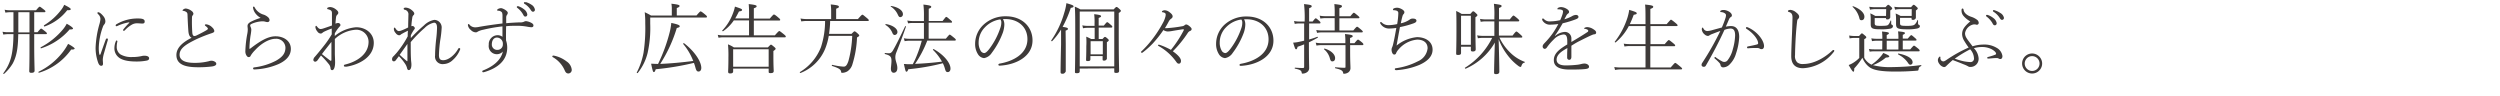<svg viewBox="0 0 613.79 23.62" xmlns="http://www.w3.org/2000/svg"><g fill="#3e3a39"><path d="m8.4 7.91h.81c.69-.82.78-.88.9-.88s.21.06 1 .69c.35.28.4.39.4.49s0 .17-.24.17h-2.87v2.39c0 3.82.09 5.93.09 6.58 0 .36-.26.53-.8.53-.38 0-.51-.13-.51-.44s.06-1.61.06-5.22v-3.84h-2.76c-.05 2.43-.15 5-1.36 7.22a10.81 10.81 0 0 1 -2.12 2.53c-.09.07-.28-.08-.2-.13 1.84-2.5 2.43-4.7 2.51-9.62h-1.31a7.42 7.42 0 0 0 -1.19.11l-.19-.7a6.59 6.59 0 0 0 1.38.12h1.3v-4.91h-.74a6.16 6.16 0 0 0 -1.23.11l-.19-.72a6.21 6.21 0 0 0 1.39.13h6.32c.69-.81.78-.87.9-.87s.2.06 1 .68c.35.27.4.36.4.48s-.07.19-.26.19h-2.49zm-1.16-4.91h-2.74v4.2.76h2.74zm2.24 14.61a16.82 16.82 0 0 0 6-4.9 13.43 13.43 0 0 0 1.24-1.94c1 .54 1.61 1 1.61 1.14s-.21.29-.85.25a15 15 0 0 1 -7.91 5.7c-.11.04-.19-.19-.09-.25zm.51-6a17.85 17.85 0 0 0 5.57-4.52 7.83 7.83 0 0 0 .82-1.26c1 .53 1.55 1 1.55 1.16s-.21.27-.83.23a15.43 15.43 0 0 1 -7 4.64c-.1.07-.2-.16-.1-.21zm.82-5.4a15.08 15.08 0 0 0 4.19-3.76 5.6 5.6 0 0 0 .76-1.27c1 .49 1.61.86 1.61 1.06s-.21.29-.87.27a12.07 12.07 0 0 1 -5.57 4c-.12.01-.22-.2-.12-.26z"/><path d="m26.27 9.44a.19.19 0 0 1 .21.17.88.88 0 0 1 0 .2c-.4 1.32-.74 2.58-1 3.45a7.09 7.09 0 0 0 -.24 1.31c0 .42.05.82.05 1.09s-.13.49-.42.49-.51-.15-.74-.68a10.78 10.78 0 0 1 -.66-3.77 24.1 24.1 0 0 1 .92-5.7 6.92 6.92 0 0 0 .27-1.33 1.62 1.62 0 0 0 -.59-1.21.41.41 0 0 1 -.15-.29.18.18 0 0 1 .17-.17c.43 0 1 .61 1.31 1a2 2 0 0 1 .47 1.25 1.18 1.18 0 0 1 -.26.73 1.74 1.74 0 0 0 -.36.64 16.1 16.1 0 0 0 -1 5.09 8 8 0 0 0 .11 1.48c0 .19.09.27.15.27s.13-.06.17-.15c.42-1.2.84-2.41 1.31-3.67.09-.14.17-.2.28-.2zm2.55.76a5.27 5.27 0 0 0 -.16 1.24 2.21 2.21 0 0 0 .92 1.92 5.33 5.33 0 0 0 2.9.64 9.87 9.87 0 0 0 2.23-.22 2.84 2.84 0 0 1 .75-.1c.63 0 1.15.19 1.15.63 0 .26-.12.43-.5.55a12.77 12.77 0 0 1 -2.7.24c-1.38 0-3.24-.17-4.25-1a2.82 2.82 0 0 1 -1.07-2.36 4.37 4.37 0 0 1 .37-1.65c.05-.12.11-.15.2-.15s.17.13.16.26zm2.81-4.71a10.77 10.77 0 0 0 -2.8.88.79.79 0 0 1 -.22.07c-.14 0-.21-.07-.21-.19a.36.36 0 0 1 .23-.32 10.1 10.1 0 0 1 5.37-1.39c1.22 0 1.52.31 1.52.72s-.19.52-.58.52-.8-.06-1.33-.06a2.49 2.49 0 0 0 -1.18.3 7.36 7.36 0 0 0 -1.75 1.39c-.1.1-.17.15-.25.15s-.21 0-.21-.15a.43.43 0 0 1 .12-.26 14.72 14.72 0 0 1 1.38-1.52c.06-.1.04-.16-.09-.14z"/><path d="m46.25 7.66c-.09-1.14-.15-2.38-.21-3.95 0-.38-.07-.59-.26-.73a1.6 1.6 0 0 0 -.86-.32c-.05 0-.09 0-.09-.13s.43-.44.79-.44a2.94 2.94 0 0 1 1.49.65 1 1 0 0 1 .38.62.72.72 0 0 1 -.21.44.74.74 0 0 0 -.14.44 36.85 36.85 0 0 0 .08 3.86c.06.49.21.72.48.74a1.11 1.11 0 0 0 .51-.12c.8-.38 1.71-.85 2.43-1.27.29-.17.4-.27.4-.42s-.29-.45-.59-.66a.3.3 0 0 1 -.15-.23c0-.1.11-.17.34-.17a2.44 2.44 0 0 1 1.46.76 1.46 1.46 0 0 1 .52.87c0 .25-.17.38-.59.53a35.79 35.79 0 0 0 -3.94 1.56c-2.16 1.08-4 2.07-4 3.74s2 2 3.57 2a13.88 13.88 0 0 0 3.61-.4 1.94 1.94 0 0 1 .63-.12 1.54 1.54 0 0 1 .86.25c.26.17.34.3.34.53s-.25.52-1.07.63a25.77 25.77 0 0 1 -3.4.19c-2.73 0-5.32-.46-5.32-3 0-2 1.94-3.33 3.73-4.24-.46-.21-.71-.7-.79-1.61z"/><path d="m64 4.39a3.75 3.75 0 0 1 -1.14-.93 3 3 0 0 1 -.74-1.6.19.19 0 0 1 .17-.24c.11 0 .17.07.23.19a3.59 3.59 0 0 0 2.26 1.8 3.18 3.18 0 0 1 1 .59 1.08 1.08 0 0 1 .4.68.48.48 0 0 1 -.51.54 1.68 1.68 0 0 1 -.55-.1 2.72 2.72 0 0 0 -.69-.09 7.15 7.15 0 0 0 -2.64.62c-.28.14-.36.23-.36.36a1 1 0 0 0 .12.46 1.59 1.59 0 0 1 .15.68 12.72 12.72 0 0 1 -.19 1.41 25.46 25.46 0 0 0 -.27 3c0 .17 0 .23.06.23a.33.33 0 0 0 .17-.08c2.32-1.78 4.26-3 6.19-3s3.75 1.09 3.75 3.09c0 1.69-1.2 2.89-3 3.72a16.55 16.55 0 0 1 -5.95 1.33.26.26 0 0 1 -.32-.25c0-.17.12-.24.29-.26a15.69 15.69 0 0 0 5.34-1.64c1.51-.87 2.31-1.74 2.31-3.23a2.25 2.25 0 0 0 -2.38-2.15c-1.82 0-3.8 1.37-5.11 2.83a6.79 6.79 0 0 0 -1 1.24c-.13.32-.26.43-.59.43-.15 0-.36-.17-.51-.43a1.9 1.9 0 0 1 -.25-1.07 26.72 26.72 0 0 1 .48-4.25 5.69 5.69 0 0 0 .11-1.07c0-.24-.06-.55-.06-.8 0-.45.25-.7.71-1a14.4 14.4 0 0 1 2.47-1z"/><path d="m82.19 8.84a9.33 9.33 0 0 1 5.26-2.15c2.36 0 4.32 1.52 4.32 3.82 0 3.53-3.67 5.37-6.64 5.85a2.11 2.11 0 0 1 -.38 0c-.22 0-.32-.08-.32-.21a.28.28 0 0 1 .25-.29c3-.72 5.81-2.56 5.81-5.62a3 3 0 0 0 -3.15-2.94 8.4 8.4 0 0 0 -5.13 2.27v3.75s.06 1.37.06 2c0 1.18-.29 1.9-.71 1.9a.39.39 0 0 1 -.4-.38 1.9 1.9 0 0 0 -.45-1.12 22.38 22.38 0 0 0 -1.9-2.09c-.44.57-.67.93-.86 1.18a.88.88 0 0 1 -.53.34.47.47 0 0 1 -.49-.47 1.29 1.29 0 0 1 .38-.74c.66-.76 1.61-1.92 2.45-3a23 23 0 0 0 1.69-2.51c0-.48 0-1 0-1.43a16.66 16.66 0 0 0 -1.68.69 2.33 2.33 0 0 0 -.6.36.64.64 0 0 1 -.48.19 1.05 1.05 0 0 1 -.76-.5 1.86 1.86 0 0 1 -.49-1.08c0-.21.09-.32.17-.32s.15.09.25.21c.28.38.55.57.83.57a1.92 1.92 0 0 0 .59-.1c.72-.23 1.33-.45 2.22-.76 0-.87 0-2.07 0-3 0-.59-.19-.78-1-1-.16 0-.17-.11-.17-.24s.39-.29.77-.29a2.45 2.45 0 0 1 1.24.48c.38.26.72.6.72.91a.6.6 0 0 1 -.23.47 1 1 0 0 0 -.32.63c-.06.42-.11 1-.15 1.59a2.32 2.32 0 0 1 .64-.17.6.6 0 0 1 .36.12.51.51 0 0 1 .23.4c0 .13-.14.28-.27.43a9 9 0 0 0 -1.12 1.6zm-1.39 5.83c.25.19.37.26.44.26s.13-.11.13-.28c0-1.12 0-2.83 0-4.37-.78 1-1.84 2.32-2.33 3 .64.53 1.17.93 1.76 1.39z"/><path d="m100.86 9.35a38.16 38.16 0 0 1 3.24-3.12 4.81 4.81 0 0 1 2.53-1.35 1.85 1.85 0 0 1 1.81 1.9 25.42 25.42 0 0 1 -.35 3.08 30 30 0 0 0 -.32 3.63c0 1 .32 1.29 1.06 1.29 1.26 0 2.78-1.25 3.61-2.71.1-.17.16-.27.27-.27a.27.27 0 0 1 .29.2.52.52 0 0 1 -.06.21 6.64 6.64 0 0 1 -1.77 2.52 3.38 3.38 0 0 1 -2.28 1 1.85 1.85 0 0 1 -2.07-2.11c0-1 .1-2.51.25-3.87a27.68 27.68 0 0 0 .23-2.91c0-.85-.25-1.27-.74-1.27a4.59 4.59 0 0 0 -2.32 1.31 28.92 28.92 0 0 0 -3.4 3.46c0 1.59 0 3.21.07 4.14 0 .51.1.87.1 1.38 0 .78-.21 1.35-.67 1.35-.17 0-.32-.17-.38-.4a3.33 3.33 0 0 0 -.53-1.19 11.77 11.77 0 0 0 -1.5-1.83l-.76 1a.56.56 0 0 1 -.47.27c-.31 0-.44-.23-.44-.5a.93.93 0 0 1 .36-.76c.08-.07.34-.36.76-.83a23 23 0 0 0 2.72-4.05c0-.36 0-1 .07-1.39-.66.33-1.06.52-1.4.73a1.38 1.38 0 0 0 -.38.24.62.62 0 0 1 -.46.16 1.23 1.23 0 0 1 -.78-.54 1.53 1.53 0 0 1 -.45-1c0-.29.11-.34.19-.34s.13.09.21.2c.28.46.58.65.83.65a1.94 1.94 0 0 0 .63-.15 14.76 14.76 0 0 0 1.65-.74c0-1.09.06-2.53.06-3.08a1.12 1.12 0 0 0 -.93-1.27.27.27 0 0 1 -.23-.27c0-.13.13-.25.53-.25a2.48 2.48 0 0 1 1.42.59c.31.23.65.59.65.86a.5.5 0 0 1 -.19.4 1 1 0 0 0 -.3.68 16.33 16.33 0 0 0 -.22 2.04.86.86 0 0 1 .3-.05.55.55 0 0 1 .38.2.58.58 0 0 1 .17.35.62.62 0 0 1 -.19.34 8.34 8.34 0 0 0 -.8 1.42zm-1 5.66c.07.06.17 0 .17-.06 0-1.33 0-3 0-4.16l-1.9 2.66c.58.55 1.15 1.05 1.76 1.55z"/><path d="m124.24 9.92a5.47 5.47 0 0 1 .29 1.77c0 3.23-2.44 5-5.34 5.92a4.26 4.26 0 0 1 -.53.14c-.18 0-.25-.1-.25-.21a.27.27 0 0 1 .19-.25c2.13-.82 4.35-2.3 4.86-4.64a2 2 0 0 1 -3.46-1.65 2.2 2.2 0 0 1 2-2.35 1.92 1.92 0 0 1 1.36.39c0-.85 0-1.71 0-2.56a37.32 37.32 0 0 0 -4.71.82 4.74 4.74 0 0 0 -1.37.47.67.67 0 0 1 -.48.17 1.71 1.71 0 0 1 -1.19-.57 1.86 1.86 0 0 1 -.73-1.18c0-.11 0-.28.18-.28s.09 0 .2.15a1.84 1.84 0 0 0 1.41.65 4.89 4.89 0 0 0 1-.12c1.92-.34 3.85-.6 5.7-.83 0-.61 0-1.2 0-1.81a2.56 2.56 0 0 0 -.11-.87 1.15 1.15 0 0 0 -1-.44c-.13 0-.19-.06-.19-.15s0-.15.17-.27a1.82 1.82 0 0 1 .76-.22c.42 0 1.66.66 1.66 1.12a.69.69 0 0 1 -.16.49 1.16 1.16 0 0 0 -.22.69v1.4c1.1-.11 2.28-.17 3.29-.21a2.16 2.16 0 0 0 1.06-.15 1.12 1.12 0 0 1 .53-.15 3.66 3.66 0 0 1 1.33.44c.25.15.48.32.48.62s-.19.44-.52.44a8.27 8.27 0 0 1 -1.08-.15 13.76 13.76 0 0 0 -2.3-.21c-.89 0-1.9 0-2.81.11-.02 1.01-.04 2.19-.02 3.48zm-3.49 1a1.3 1.3 0 0 0 1.36 1.33 1.33 1.33 0 0 0 1.35-1.42 1.49 1.49 0 0 0 -1.46-1.61c-.68 0-1.25.57-1.25 1.72zm6.49-9.4a4.74 4.74 0 0 1 1.41.76 1.94 1.94 0 0 1 .81 1.24c0 .34-.18.55-.47.55s-.38-.15-.63-.63a5.32 5.32 0 0 0 -1.36-1.52.26.26 0 0 1 -.12-.19.22.22 0 0 1 .21-.21.58.58 0 0 1 .15.02zm1.88-1a4.91 4.91 0 0 1 1.35.63 1.76 1.76 0 0 1 .86 1.22.48.48 0 0 1 -.44.51c-.23 0-.36-.08-.63-.51a4.61 4.61 0 0 0 -1.55-1.47.25.25 0 0 1 -.08-.19.19.19 0 0 1 .19-.19 1.07 1.07 0 0 1 .3.05z"/><path d="m136 13.66a7.49 7.49 0 0 1 3.12 1.43 2.76 2.76 0 0 1 1.25 2 .87.87 0 0 1 -.81.95c-.38 0-.65-.17-.88-.68a6.88 6.88 0 0 0 -2.92-3.31.25.25 0 0 1 -.16-.25c.02-.12.23-.18.4-.14z"/><path d="m164.94 2.28a7 7 0 0 0 -.1-1.37c1.71.19 2 .33 2 .54s-.11.3-.68.53v1.82h4.84c.86-1 .93-1 1-1s.22 0 1.14.78c.41.34.43.43.43.55s-.07.17-.26.17h-13.67v1.5a28.18 28.18 0 0 1 -.64 7.2 12.68 12.68 0 0 1 -2.42 4.91c-.07.09-.3 0-.24-.12a17.56 17.56 0 0 0 1.66-4.85 40.63 40.63 0 0 0 .42-7.18 21.89 21.89 0 0 0 -.13-2.76 14.54 14.54 0 0 1 1.56.82h5.09zm-3.38 13.43a40.12 40.12 0 0 0 2.87-7.84 14.4 14.4 0 0 0 .38-2.24c1.44.3 2.07.53 2.07.79s-.17.31-.72.46a34.77 34.77 0 0 1 -4.07 8.81c2.72-.11 5.41-.38 8.11-.72a14.59 14.59 0 0 0 -2.47-4.18c-.07-.09.14-.24.23-.17 2.6 2 4.22 4.5 4.22 6.06 0 .53-.27.88-.67.88s-.57-.23-.78-1a11.12 11.12 0 0 0 -.36-1.12 67.22 67.22 0 0 1 -9.37 1.56c-.21.59-.3.69-.47.69s-.27-.1-.67-2.05c.49 0 .84.05 1.39.05z"/><path d="m183.9 5h-3.73a10.09 10.09 0 0 1 -2.66 2.68c-.09 0-.26-.12-.18-.19a12.23 12.23 0 0 0 2.6-4.17 9.35 9.35 0 0 0 .51-1.7c1.5.49 1.75.6 1.75.81s-.19.31-.76.38c-.31.61-.61 1.18-.93 1.71h3.4v-.89a23.68 23.68 0 0 0 -.08-2.63c1.69.19 1.94.32 1.94.53s-.11.29-.68.51v2.52h3.92c.82-.95.93-1 1-1s.24 0 1.08.74c.42.34.47.45.47.57s-.07.17-.26.17h-6.21v3.64h5.16c.88-1 1-1.06 1.09-1.06s.21.06 1.1.78c.44.36.49.45.49.59s-.07.17-.26.17h-14.9a6.9 6.9 0 0 0 -1.35.11l-.19-.72a7 7 0 0 0 1.54.13h6.14zm-3.9 11.85v.65c0 .38-.23.53-.74.53-.34 0-.49-.11-.49-.44s.07-1.17.07-3.61a27.84 27.84 0 0 0 -.11-3.09 7.49 7.49 0 0 1 1.44.74h8.36c.59-.61.67-.67.76-.67s.19.06.8.57c.29.25.34.35.34.44s-.07.25-.55.55v1.37c0 2.32.08 3.29.08 3.53 0 .4-.25.53-.74.53s-.5-.09-.5-.43v-.67zm8.72-4.75h-8.72v4.28h8.72z"/><path d="m198.06 5.15a8.73 8.73 0 0 0 -1.33.11l-.19-.72a8.26 8.26 0 0 0 1.52.14h6v-2a12.37 12.37 0 0 0 -.1-1.59c1.77.17 2 .32 2 .55s-.09.26-.67.51v2.53h5.34c.88-1 1-1.07 1.11-1.07s.22.08 1.08.8c.43.36.49.47.49.57s-.06.17-.24.17h-9.26c0 1.06-.13 2.13-.26 3.17h5.51c.59-.59.64-.62.74-.62s.21 0 .85.59c.27.26.31.36.31.45s-.1.21-.55.46a25.31 25.31 0 0 1 -1.13 6.59 3.07 3.07 0 0 1 -1.27 1.75 2.7 2.7 0 0 1 -1.18.34c-.24 0-.28 0-.32-.25-.08-.55-.46-.87-2.22-1.44-.12 0-.06-.29.06-.27a16.07 16.07 0 0 0 2.75.44c.53 0 .82-.29 1.2-1.37a27.07 27.07 0 0 0 .93-6.19h-5.76a14.54 14.54 0 0 1 -.93 3.3 10.79 10.79 0 0 1 -6 5.82c-.1 0-.25-.17-.15-.23a12.3 12.3 0 0 0 5.18-6.14 21 21 0 0 0 1-6.4z"/><path d="m222.42 6.56c-.82 2.37-1.48 4.14-2.4 6.42a3 3 0 0 0 -.2 1.1c0 .91.49 1.63.49 2.62 0 .8-.38 1.16-.91 1.16-.38 0-.67-.34-.67-1 0-.38.14-1.21.14-1.92 0-1.08-.37-1.34-1.58-1.67-.12 0-.08-.28 0-.26.45.05.79.07 1 .07s.58-.07.93-.68c1-1.73 1.88-3.59 3-5.93.03-.1.24-.03.2.09zm-4.9-.65c1.61.25 2.81 1.1 2.81 1.92a.71.71 0 0 1 -.67.76c-.24 0-.43-.15-.6-.59a4 4 0 0 0 -1.64-1.86c-.09-.06-.02-.25.1-.23zm1.29-4.44c1.71.28 2.87 1.1 2.87 2a.68.68 0 0 1 -.63.74c-.27 0-.4-.15-.61-.59a4.5 4.5 0 0 0 -1.73-2c-.09 0-.01-.17.1-.15zm4.46 8.53a6.2 6.2 0 0 0 -1.16.11l-.2-.72a6.11 6.11 0 0 0 1.36.13h3.57v-3.88h-2.71a6.07 6.07 0 0 0 -1.18.1l-.19-.7a7.37 7.37 0 0 0 1.37.13h2.71v-1.12a21.05 21.05 0 0 0 -.13-2.93c1.69.19 1.92.33 1.92.54s-.09.26-.61.49v3h3.4c.71-.89.78-1 .9-1s.22.06 1 .74c.38.3.42.4.42.51s-.06.17-.25.17h-5.49v3.93h4.22c.72-.87.85-1 .95-1s.28.12 1.06.76c.38.31.44.42.44.52s-.08.19-.25.19h-6.76a27.62 27.62 0 0 1 -3 5.71c2.22-.09 4.43-.28 6.61-.55a12.21 12.21 0 0 0 -2.2-2.87c-.08-.07.07-.26.17-.2 2.49 1.36 4.14 3.41 4.12 4.8 0 .5-.28.84-.68.84s-.52-.25-.69-.86a7 7 0 0 0 -.51-1.31 54.64 54.64 0 0 1 -8.48 1.47c-.15.45-.28.6-.46.6s-.24-.15-.62-1.89c.42 0 .62.05 1 .05h1.18a18.91 18.91 0 0 0 .84-1.76 30 30 0 0 0 1.37-4z"/><path d="m246.58 6.12a6.85 6.85 0 0 1 -.36 1.88 19.28 19.28 0 0 1 -2.74 5 2.82 2.82 0 0 1 -1.88 1.27 2 2 0 0 1 -1.52-1 4.61 4.61 0 0 1 -.67-2.51 6.42 6.42 0 0 1 2.08-4.71 7.85 7.85 0 0 1 5.51-2.05c3.82 0 6.5 2.49 6.5 5.93 0 4-4.16 6-8.05 6.19-.21 0-.33-.09-.33-.21s.06-.25.33-.3c3.17-.55 6.8-2.3 6.8-6 0-2.88-2.11-4.76-5-4.92a8.68 8.68 0 0 0 -1 0 2.72 2.72 0 0 1 .33 1.43zm-4.77.59a5.3 5.3 0 0 0 -1.54 3.76 3.81 3.81 0 0 0 .46 1.92 1.11 1.11 0 0 0 .89.64c.34 0 .74-.32 1.33-1.1a17.69 17.69 0 0 0 2.62-5 3.89 3.89 0 0 0 .27-1.37 1.19 1.19 0 0 0 -.23-.8 6.41 6.41 0 0 0 -3.8 1.95z"/><path d="m261.66 10.83v6.71s-.24.57-.74.57-.53-.16-.53-.5 0-1.61.12-6.72c0-1.18 0-2.45 0-3.65a16.08 16.08 0 0 1 -2.2 2.87c-.08.08-.28-.1-.21-.19a22.9 22.9 0 0 0 3.19-6.78 12.88 12.88 0 0 0 .53-2.36c1.54.44 1.75.57 1.75.78s-.13.27-.68.38a27.25 27.25 0 0 1 -2 4.65c1.11.18 1.3.27 1.3.48s-.08.25-.57.46zm3.43 6v.64c0 .38-.21.5-.7.5s-.47-.1-.47-.42c0-.65.07-2 .07-8.59 0-4.42 0-6-.11-7.33a11.06 11.06 0 0 1 1.38.68h8.16c.53-.57.6-.6.7-.6s.19 0 .74.51c.28.26.34.36.34.45s-.09.25-.53.52v4.89c0 6.61.09 8.7.09 9.29 0 .4-.22.53-.7.53s-.49-.1-.49-.4v-.72zm8.48-14h-8.48v13.47h8.48zm-4.81 4h-1.76a5.53 5.53 0 0 0 -1.1.11l-.17-.72a6.22 6.22 0 0 0 1.27.13h1.73v-.52a16.73 16.73 0 0 0 -.09-2.35c1.48.17 1.69.3 1.69.49s-.1.23-.59.44v1.88h1.26c.65-.78.72-.84.84-.84s.21.06.89.65c.32.27.36.36.36.48s-.06.19-.25.19h-3.09v2.81h.93c.42-.46.49-.52.59-.52s.19 0 .66.42c.27.23.29.33.29.42s-.08.21-.46.46v1.1 3s-.21.42-.61.42-.44-.06-.44-.34v-.78h-3v.79c0 .33-.19.44-.6.44s-.46-.06-.46-.34.06-1.12.06-3.36a17.18 17.18 0 0 0 -.02-2.29 13.17 13.17 0 0 1 1.2.57h.87zm2 3.28h-3v3.23h3z"/><path d="m290.63 7.43a.33.33 0 0 0 0-.15c0-.08-.06-.12-.15-.1-1 .14-2.25.35-3 .48a6 6 0 0 1 -.84.07 2 2 0 0 1 -1-.36 27.67 27.67 0 0 1 -2.64 3.33 20.77 20.77 0 0 1 -2.52 2.24.3.3 0 0 1 -.18 0 .16.16 0 0 1 -.17-.14.24.24 0 0 1 .12-.2 25.35 25.35 0 0 0 2.38-2.6 29.14 29.14 0 0 0 3.08-4.76 6.83 6.83 0 0 0 .44-1.24 2.83 2.83 0 0 0 .05-.4.47.47 0 0 0 -.21-.42 1.55 1.55 0 0 0 -.55-.17c-.11 0-.17-.06-.17-.13a.34.34 0 0 1 .17-.23 1.2 1.2 0 0 1 .54-.13 1.94 1.94 0 0 1 1 .36c.73.51.92.85.92 1.14a.63.63 0 0 1 -.31.53 2 2 0 0 0 -.64.72c-.33.63-.65 1.18-.95 1.64a5.34 5.34 0 0 0 .55 0 33.07 33.07 0 0 0 3.66-.46 1.21 1.21 0 0 0 .65-.27.54.54 0 0 1 .42-.17 1.25 1.25 0 0 1 .51.23c.51.36.78.7.78.89a.52.52 0 0 1 -.36.46 1.2 1.2 0 0 0 -.57.46 28.41 28.41 0 0 1 -3.69 4.54c1.41 1 2 1.76 2 2.37 0 .38-.19.67-.5.67s-.45-.14-.7-.5a13.13 13.13 0 0 0 -4.28-3.82c-.11-.07-.17-.15-.17-.21s.06-.11.14-.11h.21a16.66 16.66 0 0 1 2.83 1.25 27.39 27.39 0 0 0 3.15-4.81z"/><path d="m305.74 6.12a6.85 6.85 0 0 1 -.36 1.88 19.28 19.28 0 0 1 -2.74 5 2.82 2.82 0 0 1 -1.88 1.27 2 2 0 0 1 -1.52-1 4.61 4.61 0 0 1 -.67-2.51 6.42 6.42 0 0 1 2.08-4.71 7.85 7.85 0 0 1 5.5-2c3.82 0 6.5 2.49 6.5 5.93 0 4-4.16 6-8 6.19-.21 0-.33-.09-.33-.21s.06-.25.33-.3c3.17-.55 6.8-2.3 6.8-6 0-2.88-2.11-4.76-5-4.92a8.68 8.68 0 0 0 -1 0 2.72 2.72 0 0 1 .29 1.38zm-4.74.59a5.3 5.3 0 0 0 -1.54 3.76 3.81 3.81 0 0 0 .46 1.92 1.12 1.12 0 0 0 .89.64c.34 0 .74-.32 1.33-1.1a17.69 17.69 0 0 0 2.62-5 3.89 3.89 0 0 0 .24-1.34 1.19 1.19 0 0 0 -.23-.8 6.41 6.41 0 0 0 -3.77 1.92z"/><path d="m319 5.76a5.34 5.34 0 0 0 -1.12.11l-.17-.72a5.17 5.17 0 0 0 1.27.13h1.33a29.28 29.28 0 0 0 -.15-4.28c1.59.17 1.88.27 1.88.51s-.08.27-.63.52v3.25h.87c.56-.72.65-.78.76-.78s.21.06.86.63c.27.25.3.34.3.44s-.05.19-.24.19h-2.55v3.93c.7-.19 1.41-.42 2-.66.12 0 .21.17.12.22-.73.42-1.45.8-2.17 1.14 0 4.81.06 5.57.06 6.33a1.2 1.2 0 0 1 -.61 1.06 1.86 1.86 0 0 1 -1 .29c-.15 0-.19 0-.23-.27-.07-.45-.32-.68-1.63-.95-.11 0-.09-.24 0-.24 1 .07 1.5.09 1.92.09.23 0 .32-.09.32-.32v-5.49c-.55.23-1.08.42-1.61.59-.12.51-.21.62-.37.62s-.26-.09-.72-1.63a9.65 9.65 0 0 0 1.12-.13c.48-.1 1-.21 1.58-.35v-4.23zm11.3 4.84a13.11 13.11 0 0 0 -.09-2.24c1.48.13 1.9.27 1.9.49s-.1.27-.65.48v1.27h1.08c.61-.74.76-.87.88-.87s.24.09.95.66c.32.29.36.38.36.5s-.06.19-.25.19h-3v1.31c0 2.87.08 3.55.08 4.2a1.32 1.32 0 0 1 -.52 1.18 2 2 0 0 1 -1 .34c-.21 0-.25 0-.29-.27-.09-.49-.51-.76-1.9-1.08-.11 0-.09-.27 0-.25 1.18.11 1.77.13 2.15.13s.34-.07.34-.3v-5.26h-5.93a7.42 7.42 0 0 0 -1.19.11l-.19-.72a5.93 5.93 0 0 0 1.37.13zm-2.62-6.15h-2.32a7.51 7.51 0 0 0 -1.18.11l-.18-.72a6 6 0 0 0 1.37.13h2.32v-.72a18.75 18.75 0 0 0 -.09-2.25c1.66.17 1.87.3 1.87.51s-.1.31-.63.52v1.97h2.68c.68-.81.76-.87.87-.87s.21.06.95.68c.34.29.42.38.42.5s-.06.17-.25.17h-4.67v3h3.42c.72-.86.82-.91.93-.91s.21.05 1 .72c.34.3.4.4.4.49s-.06.17-.25.17h-9.75a6.73 6.73 0 0 0 -1.23.12l-.19-.71a6.93 6.93 0 0 0 1.42.12h3.1zm-2.45 7.48c1.6.48 2.56 1.43 2.56 2.34 0 .55-.28.8-.7.8-.25 0-.42-.14-.57-.69a4.35 4.35 0 0 0 -1.42-2.26c-.1-.07.02-.22.13-.19z"/><path d="m341.23 7a2.46 2.46 0 0 1 -2.3-1.17.5.5 0 0 1 -.08-.21.2.2 0 0 1 .15-.22.3.3 0 0 1 .21.09 2.33 2.33 0 0 0 1.71.69 10.34 10.34 0 0 0 2.11-.27 18.07 18.07 0 0 0 .28-2.68c0-.51-.37-.66-1-.72-.25 0-.31 0-.31-.15a.36.36 0 0 1 .19-.29 2 2 0 0 1 .84-.17c.65 0 1.77.57 1.77 1.07a.62.62 0 0 1 -.19.47 1.41 1.41 0 0 0 -.31.65c-.13.43-.26 1.06-.38 1.63a5.9 5.9 0 0 0 2.15-.89 1.16 1.16 0 0 1 .8-.27c.59 0 .89.21.89.51s-.23.48-.68.65a22.56 22.56 0 0 1 -3.37.93c-.3 1.56-.55 3-.83 4.54a9.31 9.31 0 0 1 5-2.07c2.07 0 3.84 1.05 3.84 3.08 0 1.73-1.39 2.92-3.3 3.76a17.69 17.69 0 0 1 -5.59 1.27c-.21 0-.38-.07-.38-.26s.17-.21.32-.23a16.58 16.58 0 0 0 5.34-1.69 3.93 3.93 0 0 0 2.39-3.19c0-1.37-1-2.13-2.56-2.13a6.75 6.75 0 0 0 -4.54 2.37 3.21 3.21 0 0 0 -.65 1 .42.42 0 0 1 -.43.29c-.21 0-.35-.12-.48-.36a1.92 1.92 0 0 1 -.19-.86 1.34 1.34 0 0 1 .12-.51 4.06 4.06 0 0 0 .23-.66c.31-1.25.57-2.73.82-4.14a13.09 13.09 0 0 1 -1.59.14z"/><path d="m358.71 11.48v1.52c0 .38-.25.49-.71.49s-.49-.09-.49-.38c0-.51.07-1.88.07-5.75 0-2.59 0-3.59-.07-4.66a9.29 9.29 0 0 1 1.35.72h2.14c.5-.59.57-.64.69-.64s.21 0 .74.53c.26.23.3.32.3.42s-.06.23-.49.51v2.3c0 3.49.07 5.16.07 5.56s-.26.54-.74.54c-.32 0-.45-.1-.45-.44v-.72zm2.41-7.62h-2.41v7.14h2.41zm5.77 1.39h-2a6.51 6.51 0 0 0 -1.35.11l-.17-.72a9.18 9.18 0 0 0 1.52.13h2v-.63a21.76 21.76 0 0 0 -.11-3.21c1.71.23 1.88.31 1.88.54s-.12.28-.63.49v2.81h2.64c.71-.89.82-.95.91-.95s.23.06 1 .72c.36.33.42.42.42.52s-.08.19-.25.19h-4.75v3.49h3.36c.76-1 .86-1 .95-1s.21.06 1 .76c.38.35.44.44.44.56s-.08.17-.25.17h-5.36a12.71 12.71 0 0 0 2.68 3.72 10 10 0 0 0 3.48 2.22c.11 0 .08.19 0 .21-.4.1-.57.25-.76.78-.07.23-.13.27-.25.27a1.05 1.05 0 0 1 -.49-.23 12.74 12.74 0 0 1 -2.62-2.59 15.09 15.09 0 0 1 -2.24-4c.11 3.84.17 7 .17 8 0 .4-.27.59-.78.59s-.51-.16-.51-.48c0-.82.09-4.43.19-7.27a15.38 15.38 0 0 1 -7.18 6.42c-.12 0-.23-.19-.14-.25a18.13 18.13 0 0 0 6.67-7.33h-2.16a7.92 7.92 0 0 0 -1.35.11l-.19-.72a9.06 9.06 0 0 0 1.54.13h2.69z"/><path d="m381.79 8.84a4.17 4.17 0 0 1 2.31-1 1.59 1.59 0 0 1 1.7 1.69v.78c1.41-.84 2.83-1.69 3.94-2.44a.34.34 0 0 0 .2-.32.3.3 0 0 0 -.17-.25 1.47 1.47 0 0 0 -.66-.22c-.11 0-.17 0-.17-.12s.36-.3.76-.3a2.89 2.89 0 0 1 1.4.45c.5.31.78.54.78.9a.39.39 0 0 1 -.38.4 1.83 1.83 0 0 0 -.57.15c-.91.38-2.11 1-3.45 1.67-.52.28-1.11.63-1.68 1v2.74c0 .51-.26.72-.51.72a.52.52 0 0 1 -.53-.52c0-.58 0-1.31.06-2.37-1.09.61-2.65 1.48-2.65 2.85 0 .85.67 1.41 2.21 1.41a26 26 0 0 0 2.87-.16 7 7 0 0 0 1-.19 3.48 3.48 0 0 1 .72-.11c.69 0 1.16.38 1.16.76s-.26.53-1.1.61-2.05.11-3.59.11c-3 0-3.95-.95-3.95-2.32 0-1.74 1.52-2.77 3.3-3.85v-.8c0-1.31-.34-1.65-.93-1.65a3.82 3.82 0 0 0 -2.41 1.25 13.57 13.57 0 0 0 -1.71 2 .72.72 0 0 1 -.47.29.56.56 0 0 1 -.52-.59c0-.31.14-.5.55-.93a19.67 19.67 0 0 0 1.92-2.3 22.19 22.19 0 0 0 1.37-2.28 15 15 0 0 1 -1.82.15 2.13 2.13 0 0 1 -2.06-1 .77.77 0 0 1 -.09-.27c0-.11.08-.25.17-.25a.44.44 0 0 1 .3.17 1.91 1.91 0 0 0 1.6.55 11.82 11.82 0 0 0 2.36-.3 13 13 0 0 0 .57-1.44 3.09 3.09 0 0 0 .13-.71c0-.3-.36-.51-1.18-.51-.13 0-.21 0-.21-.09a.39.39 0 0 1 .21-.29 1.6 1.6 0 0 1 .7-.17 2.74 2.74 0 0 1 1.13.3c.32.16.83.48.83.86a.45.45 0 0 1 -.23.42 1.46 1.46 0 0 0 -.49.61l-.44.81a8.9 8.9 0 0 0 1.84-.74 2.14 2.14 0 0 1 1-.34c.38 0 .63.23.63.47s-.14.4-.61.59a24 24 0 0 1 -3.27 1c-.61 1.06-1.2 2.07-1.88 3z"/><path d="m404 11.31h-3.72a7.1 7.1 0 0 0 -1.44.11l-.19-.7a10.06 10.06 0 0 0 1.61.11h3.74v-4.43h-4.1a13 13 0 0 1 -3.23 4c-.08.08-.28-.07-.21-.17a18.79 18.79 0 0 0 3.14-6 12.13 12.13 0 0 0 .4-1.81c1.53.48 1.84.59 1.84.84s-.19.25-.74.38c-.31.85-.63 1.6-.95 2.28h3.85v-.37c0-2.37 0-3.69-.11-4.43 1.78.17 2 .31 2 .54s-.11.3-.7.53v3.74h4c.87-1 1-1.1 1.06-1.1s.23.07 1.13.81c.43.37.49.46.49.59s-.08.17-.25.17h-6.4v4.43h3.5c.85-1 .93-1 1-1s.21.05 1.1.79c.42.35.46.44.46.55s-.06.18-.25.18h-5.85v5.22h5c.93-1.06 1-1.12 1.12-1.12s.21.06 1.14.82c.49.39.55.51.55.6s-.08.17-.27.17h-14.62a7.87 7.87 0 0 0 -1.58.14l-.19-.72a11.77 11.77 0 0 0 1.77.11h5.9z"/><path d="m425 6.4c1.54 0 2 1.3 2 2.68a14.48 14.48 0 0 1 -.76 4 6.17 6.17 0 0 1 -1.55 2.7 2.29 2.29 0 0 1 -1.58.76.63.63 0 0 1 -.69-.55 1.19 1.19 0 0 0 -.28-.55 11.93 11.93 0 0 0 -1.14-1.08.18.18 0 0 1 -.08-.17c0-.07.08-.19.17-.19s.11 0 .19.1a11 11 0 0 0 1.6 1 1.06 1.06 0 0 0 .49.1 1 1 0 0 0 .7-.3 7.19 7.19 0 0 0 1.37-2.83 13.66 13.66 0 0 0 .56-3.35c0-1.21-.36-1.71-1.12-1.71a4.39 4.39 0 0 0 -1.5.33 98.4 98.4 0 0 1 -4.56 8.75.52.52 0 0 1 -.51.31c-.32 0-.55-.17-.55-.48a.87.87 0 0 1 .17-.49 68.1 68.1 0 0 0 4.44-7.83c-.68.23-1.31.48-1.93.72a3.53 3.53 0 0 0 -.73.35.66.66 0 0 1 -.39.15 1.27 1.27 0 0 1 -.8-.36 1.78 1.78 0 0 1 -.7-1.24c0-.3.09-.44.2-.44s.1.06.18.19a1.1 1.1 0 0 0 .93.65 4.81 4.81 0 0 0 1.33-.25l2.28-.62a21.42 21.42 0 0 0 .87-2.26 2.4 2.4 0 0 0 .15-.78c0-.36-.57-.71-1.21-.74q-.21 0-.21-.18s0-.11.15-.19a1.4 1.4 0 0 1 .72-.15c.7 0 2 .57 2 1.35a.43.43 0 0 1 -.26.38 1.3 1.3 0 0 0 -.48.63c-.25.57-.49 1.16-.76 1.73a6.34 6.34 0 0 1 1.29-.14zm7.52 5.67a.75.75 0 0 1 -.49-.14 1.25 1.25 0 0 0 -.63-.15c-.7 0-1.39 0-2.2.08a.22.22 0 0 1 -.27-.23c0-.13.06-.19.21-.23.89-.17 1.65-.32 2.24-.49.19-.06.27-.14.27-.29 0-.91-1.18-2.49-2.87-3.55a.26.26 0 0 1 -.12-.21c0-.09.08-.21.17-.21a.6.6 0 0 1 .27.06c2.2.91 4 3.13 4 4.63-.02.52-.29.73-.59.73z"/><path d="m439.78 13.78c0-1.07.08-3 .15-4.73.08-1.52.12-3.06.16-4.7 0-.7-.14-1.19-.86-1.4-.21-.06-.26-.1-.26-.21s0-.14.19-.23a1 1 0 0 1 .45-.08 2.41 2.41 0 0 1 1.33.59c.51.38.78.71.78 1.09a.73.73 0 0 1 -.27.55c-.11.11-.2.24-.24.7-.15 1.23-.25 2.51-.33 3.74-.09 1.64-.17 3.55-.17 4.45a2.15 2.15 0 0 0 .54 1.76 2.07 2.07 0 0 0 1.5.4c2.5 0 5.14-1.44 7.12-3.3a.41.41 0 0 1 .29-.14.2.2 0 0 1 .19.19.55.55 0 0 1 -.14.29 10.2 10.2 0 0 1 -7.54 4c-1.67-.01-2.89-.75-2.89-2.97z"/><path d="m459.48 15.88a10.72 10.72 0 0 0 2.14-1.88 5.07 5.07 0 0 0 .75-1c1.08.43 1.48.68 1.48.83s-.17.31-.82.29a11.45 11.45 0 0 1 -3.19 1.88 16.92 16.92 0 0 0 4.86.47 57.91 57.91 0 0 0 6.94-.49c.11 0 .11.19 0 .25-.44.22-.52.34-.58.7s-.09.4-.36.42c-2 .17-3.57.22-5.35.22-4 0-5.57-.45-6.46-1.15a5.29 5.29 0 0 1 -1.64-2.25 16.46 16.46 0 0 1 -2 2.62c0 .61-.08.82-.21.82s-.38-.25-1.16-1.65a5.53 5.53 0 0 0 1.1-.53 7.79 7.79 0 0 0 1.5-1.2v-4.92h-1a5.82 5.82 0 0 0 -1.37.12l-.11-.71a8.46 8.46 0 0 0 1.56.12h.87c.53-.59.61-.65.7-.65s.19.06.74.53c.29.23.33.34.33.44s0 .19-.5.47v4.56a4 4 0 0 0 1.69 1.64zm-4.48-14.34c1.79.67 2.74 1.69 2.74 2.55 0 .57-.28.87-.7.87s-.46-.19-.59-.7a5.54 5.54 0 0 0 -1.6-2.57c-.08-.07.03-.19.15-.15zm7.14 8.46h-1.41a5.87 5.87 0 0 0 -1.12.11l-.17-.7a6.88 6.88 0 0 0 1.33.11h1.37a11.77 11.77 0 0 0 -.08-1.78c1.5.13 1.69.24 1.69.41s-.09.25-.53.44v.93h2.87a11.77 11.77 0 0 0 -.09-1.82c1.5.13 1.69.24 1.69.41s-.09.25-.53.44v.93h1.22c.64-.74.76-.85.87-.85s.23.09.93.7c.29.25.36.36.36.46s-.05.17-.24.17h-3.14v2.16h1.84c.69-.81.82-.91.92-.91s.26.1 1 .7c.34.29.38.4.38.52s-.05.17-.25.17h-10.91a6.26 6.26 0 0 0 -1.1.09l-.19-.66a8.07 8.07 0 0 0 1.27.09h2zm.95-7.75h-2.59a5.49 5.49 0 0 0 -1.38.13l-.19-.72a9.27 9.27 0 0 0 1.55.11h2.44c.49-.53.57-.59.66-.59s.19 0 .68.48c.27.23.31.34.31.43s-.06.19-.48.48v.38 1.37s-.21.45-.63.45-.41-.07-.41-.34h-2.78v1.2c0 .58.1.72 1.39.72s1.73-.06 1.92-.25a2.5 2.5 0 0 0 .55-1c0-.07.19-.05.19 0s0 .55 0 .69a.28.28 0 0 0 .21.3.34.34 0 0 1 .21.36c0 .27-.21.46-.55.57a11.76 11.76 0 0 1 -2.66.17c-2 0-2.24-.3-2.24-1.31 0-.26 0-.51 0-1.08a9.27 9.27 0 0 0 -.1-1.52 11.67 11.67 0 0 1 1.22.63h2.64zm3 9.91v-2.16h-2.87v2.16zm3.27-9.91h-2.68a5.69 5.69 0 0 0 -1.41.13l-.19-.72a9.62 9.62 0 0 0 1.58.11h2.53c.47-.53.53-.59.64-.59s.19 0 .7.48c.29.23.31.34.31.43s-.06.19-.46.48v.43 1.44s-.23.44-.65.44-.41-.1-.41-.36v-.13h-2.83v1.14c0 .74.05.82 1.78.82 1.14 0 1.56-.12 1.79-.31a2.33 2.33 0 0 0 .66-1.04c0-.08.19-.06.19 0v.8s.05.24.2.3a.34.34 0 0 1 .25.36c0 .29-.3.46-.7.55a10.59 10.59 0 0 1 -2.26.19c-2.62 0-2.89-.23-2.89-1.38 0-.25 0-.52 0-1.07a8.41 8.41 0 0 0 -.1-1.44 8.68 8.68 0 0 1 1.22.61h2.72zm-3.21 10.9c2.22.44 3.42 1.25 3.42 2.13a.56.56 0 0 1 -.54.61c-.22 0-.36-.1-.62-.5a6.09 6.09 0 0 0 -2.36-2c-.05-.13-.05-.3.1-.28z"/><path d="m485.78 14.27a2 2 0 0 1 -2 2.17 1 1 0 0 1 -.63-.18 7.16 7.16 0 0 0 -1-.45c-.59-.25-1.37-.55-2.72-1.07-.63.54-1.05.94-1.62 1.49a.71.71 0 0 1 -.56.24 1.79 1.79 0 0 1 -1.09-.76 1.61 1.61 0 0 1 -.38-.93 1.11 1.11 0 0 1 .25-.7c.06-.1.17-.19.23-.19s.17.06.15.21a.86.86 0 0 0 .15.68.71.71 0 0 0 .53.29c.23 0 .38-.08.78-.34a33.88 33.88 0 0 1 5.47-3.06 18.13 18.13 0 0 1 -1.08-1.62 3.34 3.34 0 0 1 -.53-1.61c0-1 .34-1.77 2-3.19a6.19 6.19 0 0 1 -1.65-1.33 2 2 0 0 1 -.49-1.41c0-.3.11-.42.23-.42s.24.1.26.27c.06.66.67 1.35 1.85 1.75a4.71 4.71 0 0 1 1.4.7 1 1 0 0 1 .48.8.46.46 0 0 1 -.48.47 1.13 1.13 0 0 1 -.33-.08 1.75 1.75 0 0 0 -.47 0 2.65 2.65 0 0 0 -2.08 2.13c0 .89.4 1.33 1.85 3.24a9 9 0 0 1 2.71-.43 5.82 5.82 0 0 1 3.16.78 2.73 2.73 0 0 1 1.46 2.05c0 .51-.25.72-.49.72a.82.82 0 0 1 -.5-.15c-.11-.08-.32-.1-.8-.08s-.95.08-1.63.12c-.19 0-.3 0-.3-.16s0-.19.22-.24a15.54 15.54 0 0 0 1.71-.54.3.3 0 0 0 .23-.26c0-.29-.38-.69-1.06-1.08a5.13 5.13 0 0 0 -2.26-.56 7.22 7.22 0 0 0 -2.13.29 4 4 0 0 1 1.16 2.44zm-5.85.13a15.86 15.86 0 0 0 2.22.65 11 11 0 0 0 1.61.19.85.85 0 0 0 .88-1 3.44 3.44 0 0 0 -.93-2.13 29 29 0 0 0 -3.78 2.29zm8.07-10.73a4.47 4.47 0 0 1 1.4.76 2 2 0 0 1 .82 1.23c0 .35-.19.55-.47.55s-.38-.15-.63-.62a5.52 5.52 0 0 0 -1.41-1.54.27.27 0 0 1 -.11-.19.21.21 0 0 1 .21-.21.65.65 0 0 1 .19.02zm1.71-1.14a4.76 4.76 0 0 1 1.35.63 1.78 1.78 0 0 1 .94 1.21.48.48 0 0 1 -.44.51c-.22 0-.36-.07-.62-.51a4.83 4.83 0 0 0 -1.56-1.52.24.24 0 0 1 -.08-.19.2.2 0 0 1 .19-.19 1.33 1.33 0 0 1 .26.06z"/><path d="m501.38 15.58a2.46 2.46 0 1 1 -2.45-2.45 2.48 2.48 0 0 1 2.45 2.45zm-4.28 0a1.82 1.82 0 1 0 1.83-1.8 1.82 1.82 0 0 0 -1.83 1.8z"/></g></svg>